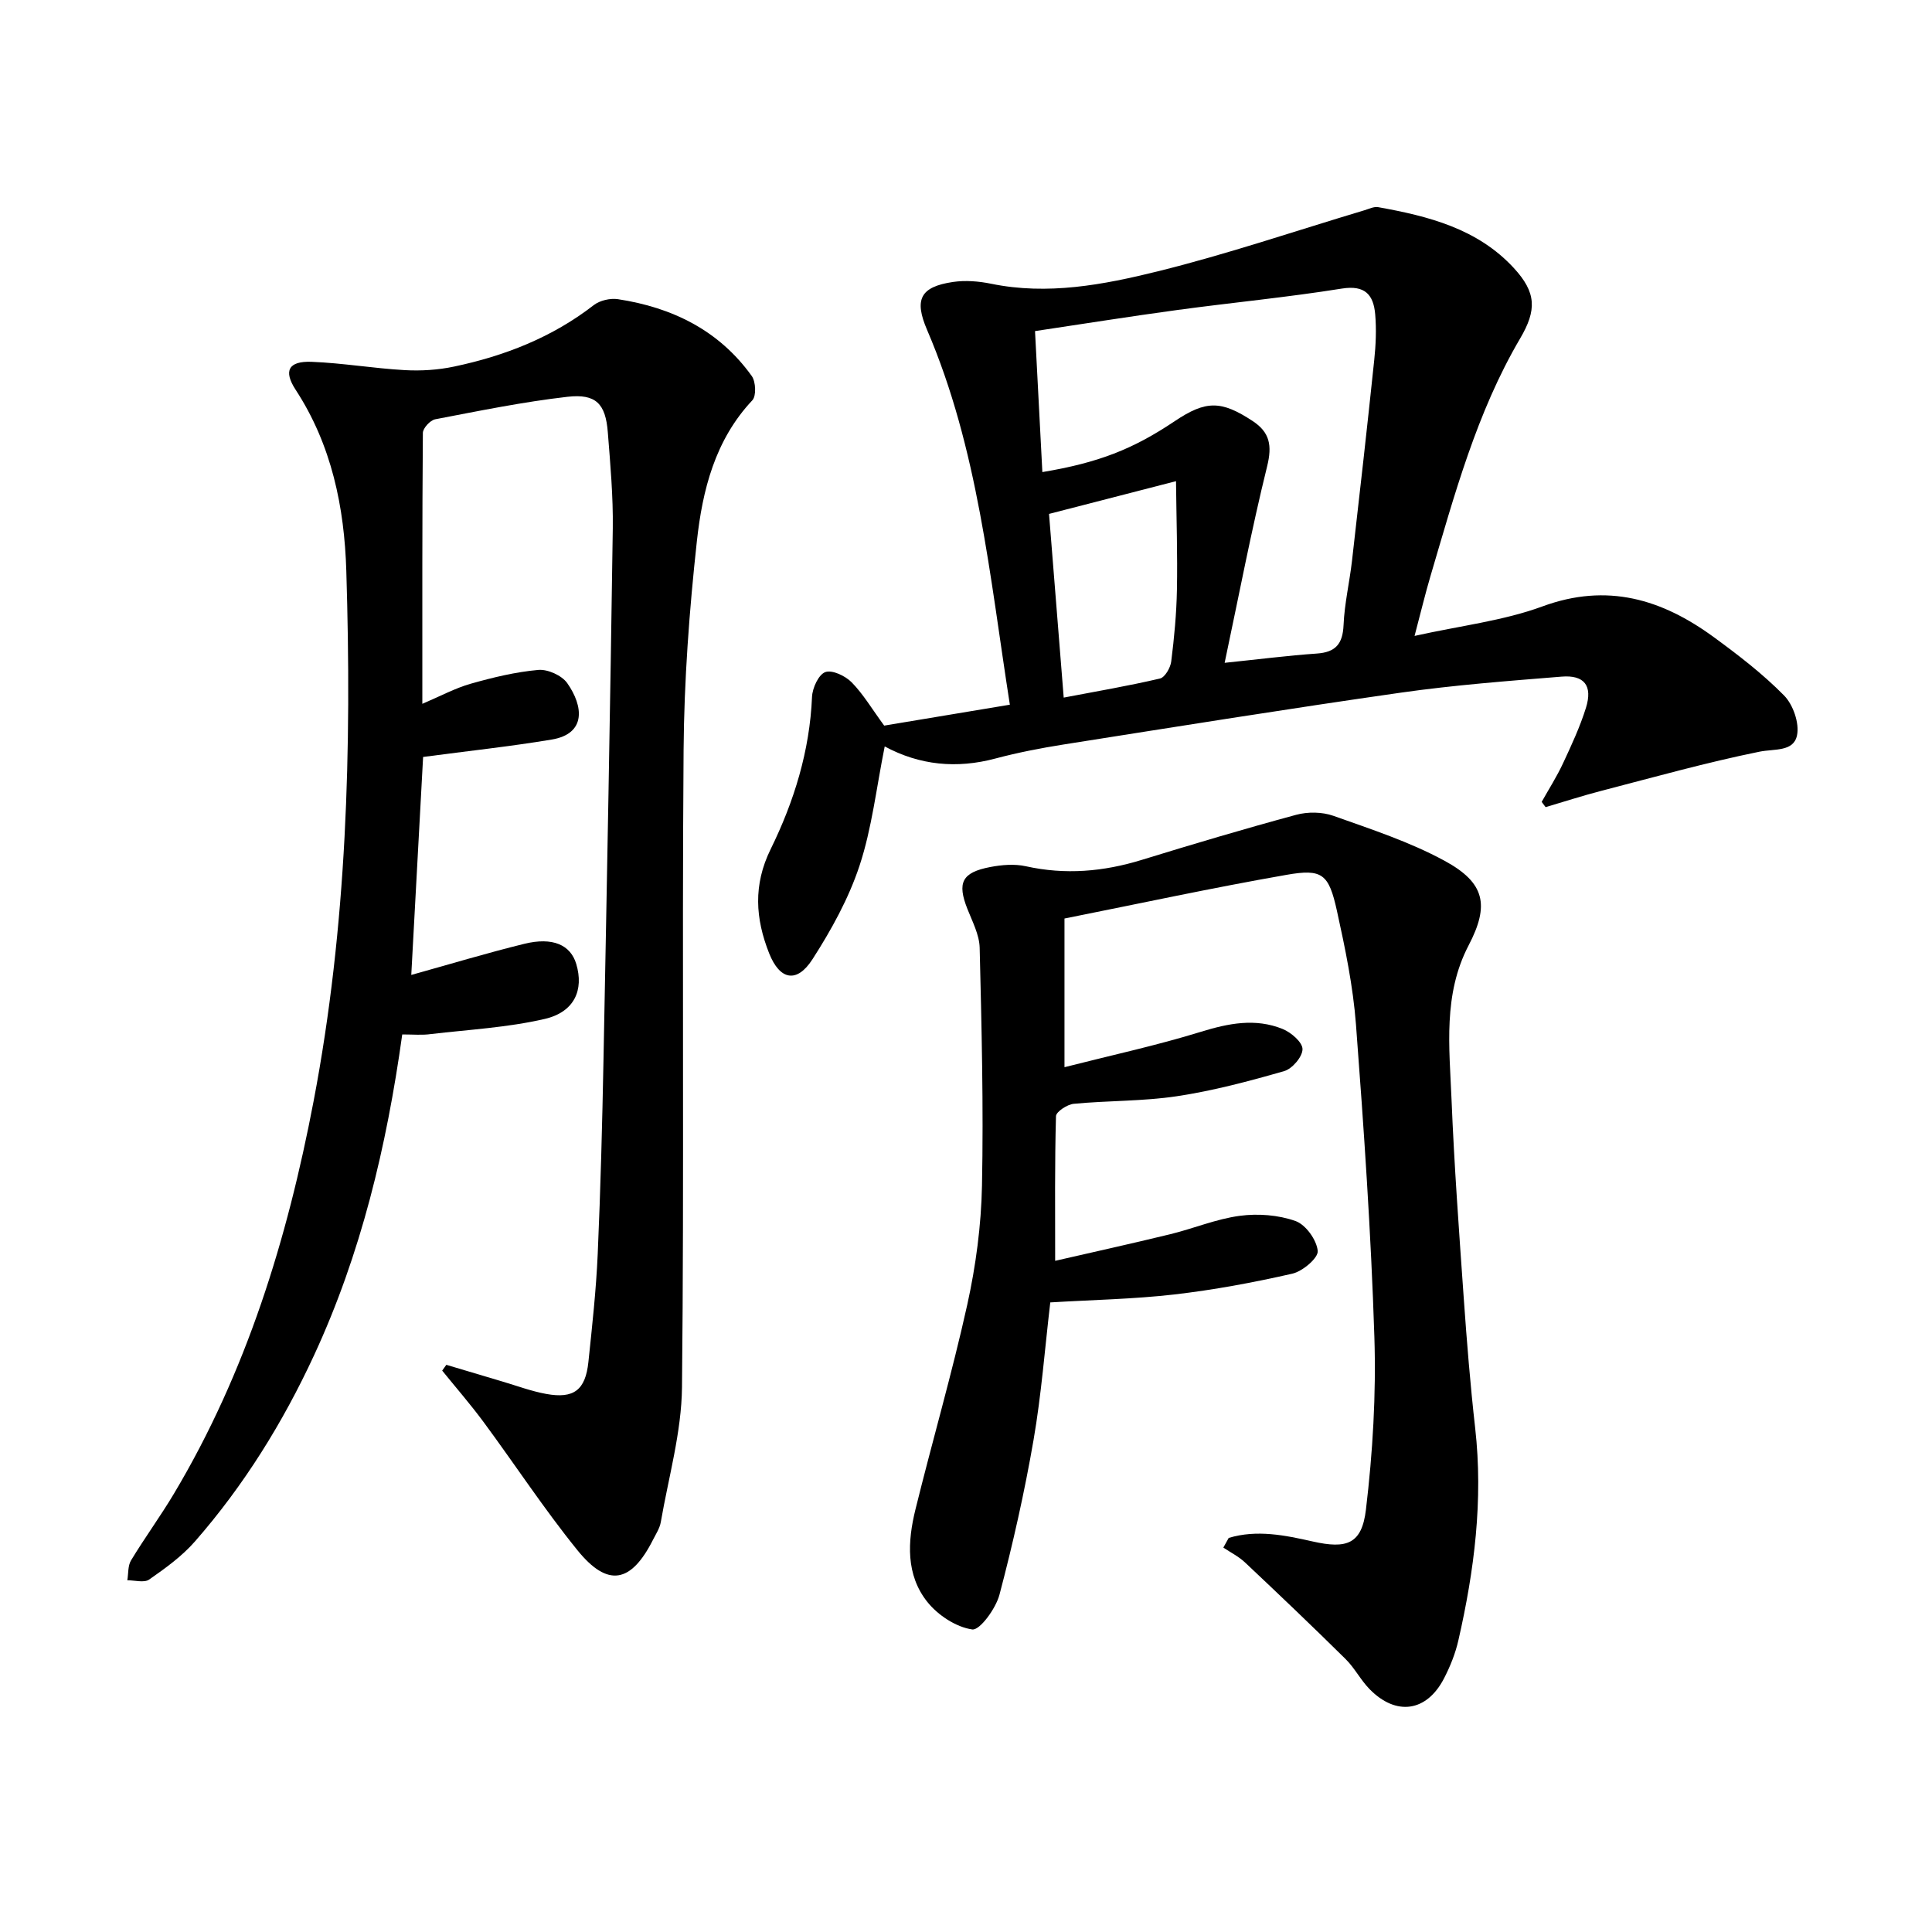 <svg enable-background="new 0 0 400 400" viewBox="0 0 400 400" xmlns="http://www.w3.org/2000/svg"><path d="m83.28 214.17c-3.24 23.26-8.55 45.45-18.25 66.41-6.47 13.97-14.53 26.96-24.66 38.55-2.68 3.07-6.12 5.55-9.49 7.9-1.04.72-2.99.14-4.52.15.24-1.39.09-3 .77-4.12 2.84-4.69 6.09-9.13 8.9-13.84 15-25.15 23.44-52.64 28.89-81.2 6.93-36.32 7.91-73.03 6.78-109.82-.4-13.19-3.03-26.07-10.49-37.5-2.57-3.94-1.48-5.97 3.3-5.79 6.44.25 12.84 1.36 19.28 1.72 3.38.19 6.89-.03 10.2-.73 10.5-2.21 20.33-6.05 28.93-12.72 1.26-.98 3.42-1.48 5.01-1.24 11.26 1.72 20.94 6.45 27.72 15.92.83 1.17.96 4.11.12 5.01-7.75 8.24-10.33 18.62-11.49 29.17-1.57 14.34-2.64 28.81-2.75 43.23-.34 43.98.13 87.97-.33 131.95-.1 9.32-2.79 18.63-4.39 27.92-.22 1.27-1 2.45-1.6 3.63-4.55 9.01-9.38 9.95-15.68 2.16-6.89-8.51-12.91-17.72-19.43-26.54-2.7-3.65-5.69-7.09-8.55-10.62.29-.4.57-.8.86-1.2 3.87 1.16 7.74 2.32 11.61 3.46 3.01.89 5.99 2.01 9.07 2.57 5.71 1.04 8.12-.8 8.73-6.6.78-7.44 1.6-14.88 1.93-22.35.59-13.46.94-26.94 1.2-40.42.71-36.61 1.4-73.22 1.92-109.84.09-6.63-.51-13.29-1.03-19.91-.46-5.87-2.44-8-8.34-7.33-9.19 1.05-18.3 2.92-27.4 4.66-1.03.2-2.54 1.84-2.55 2.82-.15 18.46-.11 36.92-.11 56.09 3.74-1.59 6.77-3.24 10.01-4.16 4.58-1.3 9.29-2.44 14.01-2.86 1.94-.17 4.85 1.14 5.97 2.72 3.4 4.82 3.95 10.51-3.22 11.7-8.65 1.44-17.38 2.37-26.61 3.6-.8 14.73-1.62 29.94-2.45 45.13 7.88-2.19 15.58-4.52 23.39-6.44 5.89-1.45 9.59.21 10.77 4.18 1.6 5.36-.37 9.94-6.53 11.37-7.68 1.78-15.69 2.21-23.56 3.13-1.78.26-3.62.08-5.94.08z"/><path d="m292.87 131.66c9.5-2.12 18.35-3.12 26.48-6.11 13.42-4.94 24.75-1.48 35.47 6.36 5.09 3.72 10.15 7.61 14.55 12.08 1.88 1.91 3.21 5.75 2.68 8.27-.72 3.43-4.67 2.74-7.77 3.37-10.99 2.23-21.82 5.27-32.69 8.09-3.9 1.01-7.73 2.25-11.59 3.39-.27-.36-.54-.73-.81-1.09 1.49-2.66 3.14-5.24 4.42-7.99 1.75-3.75 3.51-7.54 4.74-11.47 1.43-4.58-.32-6.86-5.05-6.47-11.1.9-22.22 1.74-33.23 3.31-23.33 3.33-46.59 7.07-69.87 10.74-4.74.75-9.47 1.67-14.1 2.9-8.03 2.15-15.71 1.4-22.93-2.5-1.74 8.64-2.65 16.92-5.2 24.65-2.25 6.82-5.85 13.34-9.76 19.42-3.24 5.03-6.76 4.31-8.96-1.22-2.85-7.19-3.35-14.14.31-21.59 4.84-9.85 8.09-20.33 8.56-31.52.08-1.84 1.36-4.63 2.75-5.13 1.43-.51 4.14.78 5.45 2.11 2.41 2.45 4.2 5.51 6.74 8.97 8.13-1.35 16.87-2.81 26.02-4.33-4.18-26.68-6.59-53.02-17.14-77.6-2.69-6.27-1.45-8.91 5.35-9.92 2.56-.38 5.33-.16 7.88.36 11.76 2.42 23.27.22 34.48-2.55 14.44-3.57 28.58-8.39 42.85-12.66.94-.28 1.96-.8 2.84-.64 10.4 1.87 20.55 4.43 28.09 12.61 4.67 5.07 4.76 8.7 1.29 14.59-9.01 15.33-13.58 32.37-18.57 49.23-1.08 3.65-1.96 7.36-3.28 12.34zm-77.06-33.92c11.63-1.95 18.74-4.73 27.4-10.54 6.47-4.34 9.63-4.31 16.14-.03 3.57 2.35 4.05 5.08 3 9.36-3.27 13.23-5.82 26.65-8.8 40.7 7.06-.73 13.06-1.5 19.08-1.92 3.91-.27 5.37-2 5.54-5.91.19-4.45 1.24-8.86 1.75-13.31 1.59-13.84 3.15-27.69 4.6-41.55.33-3.13.47-6.33.2-9.46-.35-4.01-2.06-6.11-6.92-5.33-11.3 1.81-22.7 2.89-34.04 4.43-9.8 1.33-19.57 2.89-29.47 4.37.52 10.02 1.02 19.56 1.52 29.19zm4.42 46.69c6.98-1.33 13.5-2.44 19.93-3.95 1.03-.24 2.17-2.23 2.33-3.53.62-4.93 1.09-9.9 1.18-14.86.14-7.19-.1-14.39-.19-22.47-9.68 2.5-17.93 4.63-26.29 6.78 1.03 12.79 2 24.98 3.04 38.03z"/><path d="m254.39 318.41c5.83-1.76 11.65-.56 17.41.74 7.01 1.58 10.15.55 11-6.58 1.41-11.83 2.13-23.85 1.75-35.75-.69-21.59-2.18-43.16-3.81-64.7-.6-7.9-2.23-15.77-3.94-23.53-1.69-7.66-3.02-8.77-10.46-7.46-15.33 2.68-30.55 5.97-45.95 9.04v30.78c9.74-2.48 19.09-4.5 28.19-7.31 5.76-1.78 11.33-2.89 16.98-.6 1.75.71 4.11 2.74 4.11 4.17.01 1.57-2.12 4.07-3.79 4.55-7.31 2.1-14.71 4.07-22.21 5.2-7.04 1.06-14.25.89-21.36 1.57-1.35.13-3.65 1.64-3.68 2.56-.27 9.76-.17 19.53-.17 29.95 7.52-1.73 15.7-3.53 23.83-5.51 4.83-1.18 9.52-3.16 14.41-3.81 3.77-.5 7.97-.18 11.52 1.08 2.12.75 4.39 3.92 4.6 6.19.14 1.45-3.13 4.23-5.26 4.71-8.07 1.84-16.25 3.36-24.47 4.31-8.38.96-16.86 1.11-25.64 1.64-1.12 9.49-1.84 19.08-3.47 28.51-1.86 10.76-4.26 21.44-7.05 32-.75 2.86-4.07 7.42-5.64 7.2-3.36-.48-7.12-2.96-9.32-5.73-4.45-5.6-4.07-12.49-2.44-19.1 3.49-14.15 7.58-28.17 10.73-42.4 1.78-8.07 2.89-16.43 3.05-24.68.33-16.4-.08-32.82-.48-49.23-.07-2.69-1.5-5.4-2.53-8.01-2.16-5.45-1.17-7.57 4.71-8.7 2.4-.46 5.04-.68 7.39-.16 8.16 1.81 16.05 1.12 23.96-1.31 10.62-3.27 21.27-6.44 31.99-9.34 2.4-.65 5.39-.62 7.72.21 7.79 2.77 15.76 5.37 22.98 9.29 8.43 4.57 9.36 9.2 5.01 17.53-5.31 10.18-3.98 21.09-3.54 31.82.56 13.78 1.57 27.54 2.54 41.3.63 8.95 1.35 17.9 2.36 26.82 1.68 14.9-.17 29.48-3.48 43.95-.62 2.73-1.7 5.42-2.99 7.91-3.59 6.91-9.91 7.8-15.4 2.18-1.85-1.89-3.09-4.38-4.97-6.23-6.84-6.76-13.81-13.4-20.81-19.99-1.3-1.23-2.98-2.06-4.49-3.08.37-.67.74-1.33 1.11-2z"/></svg>
